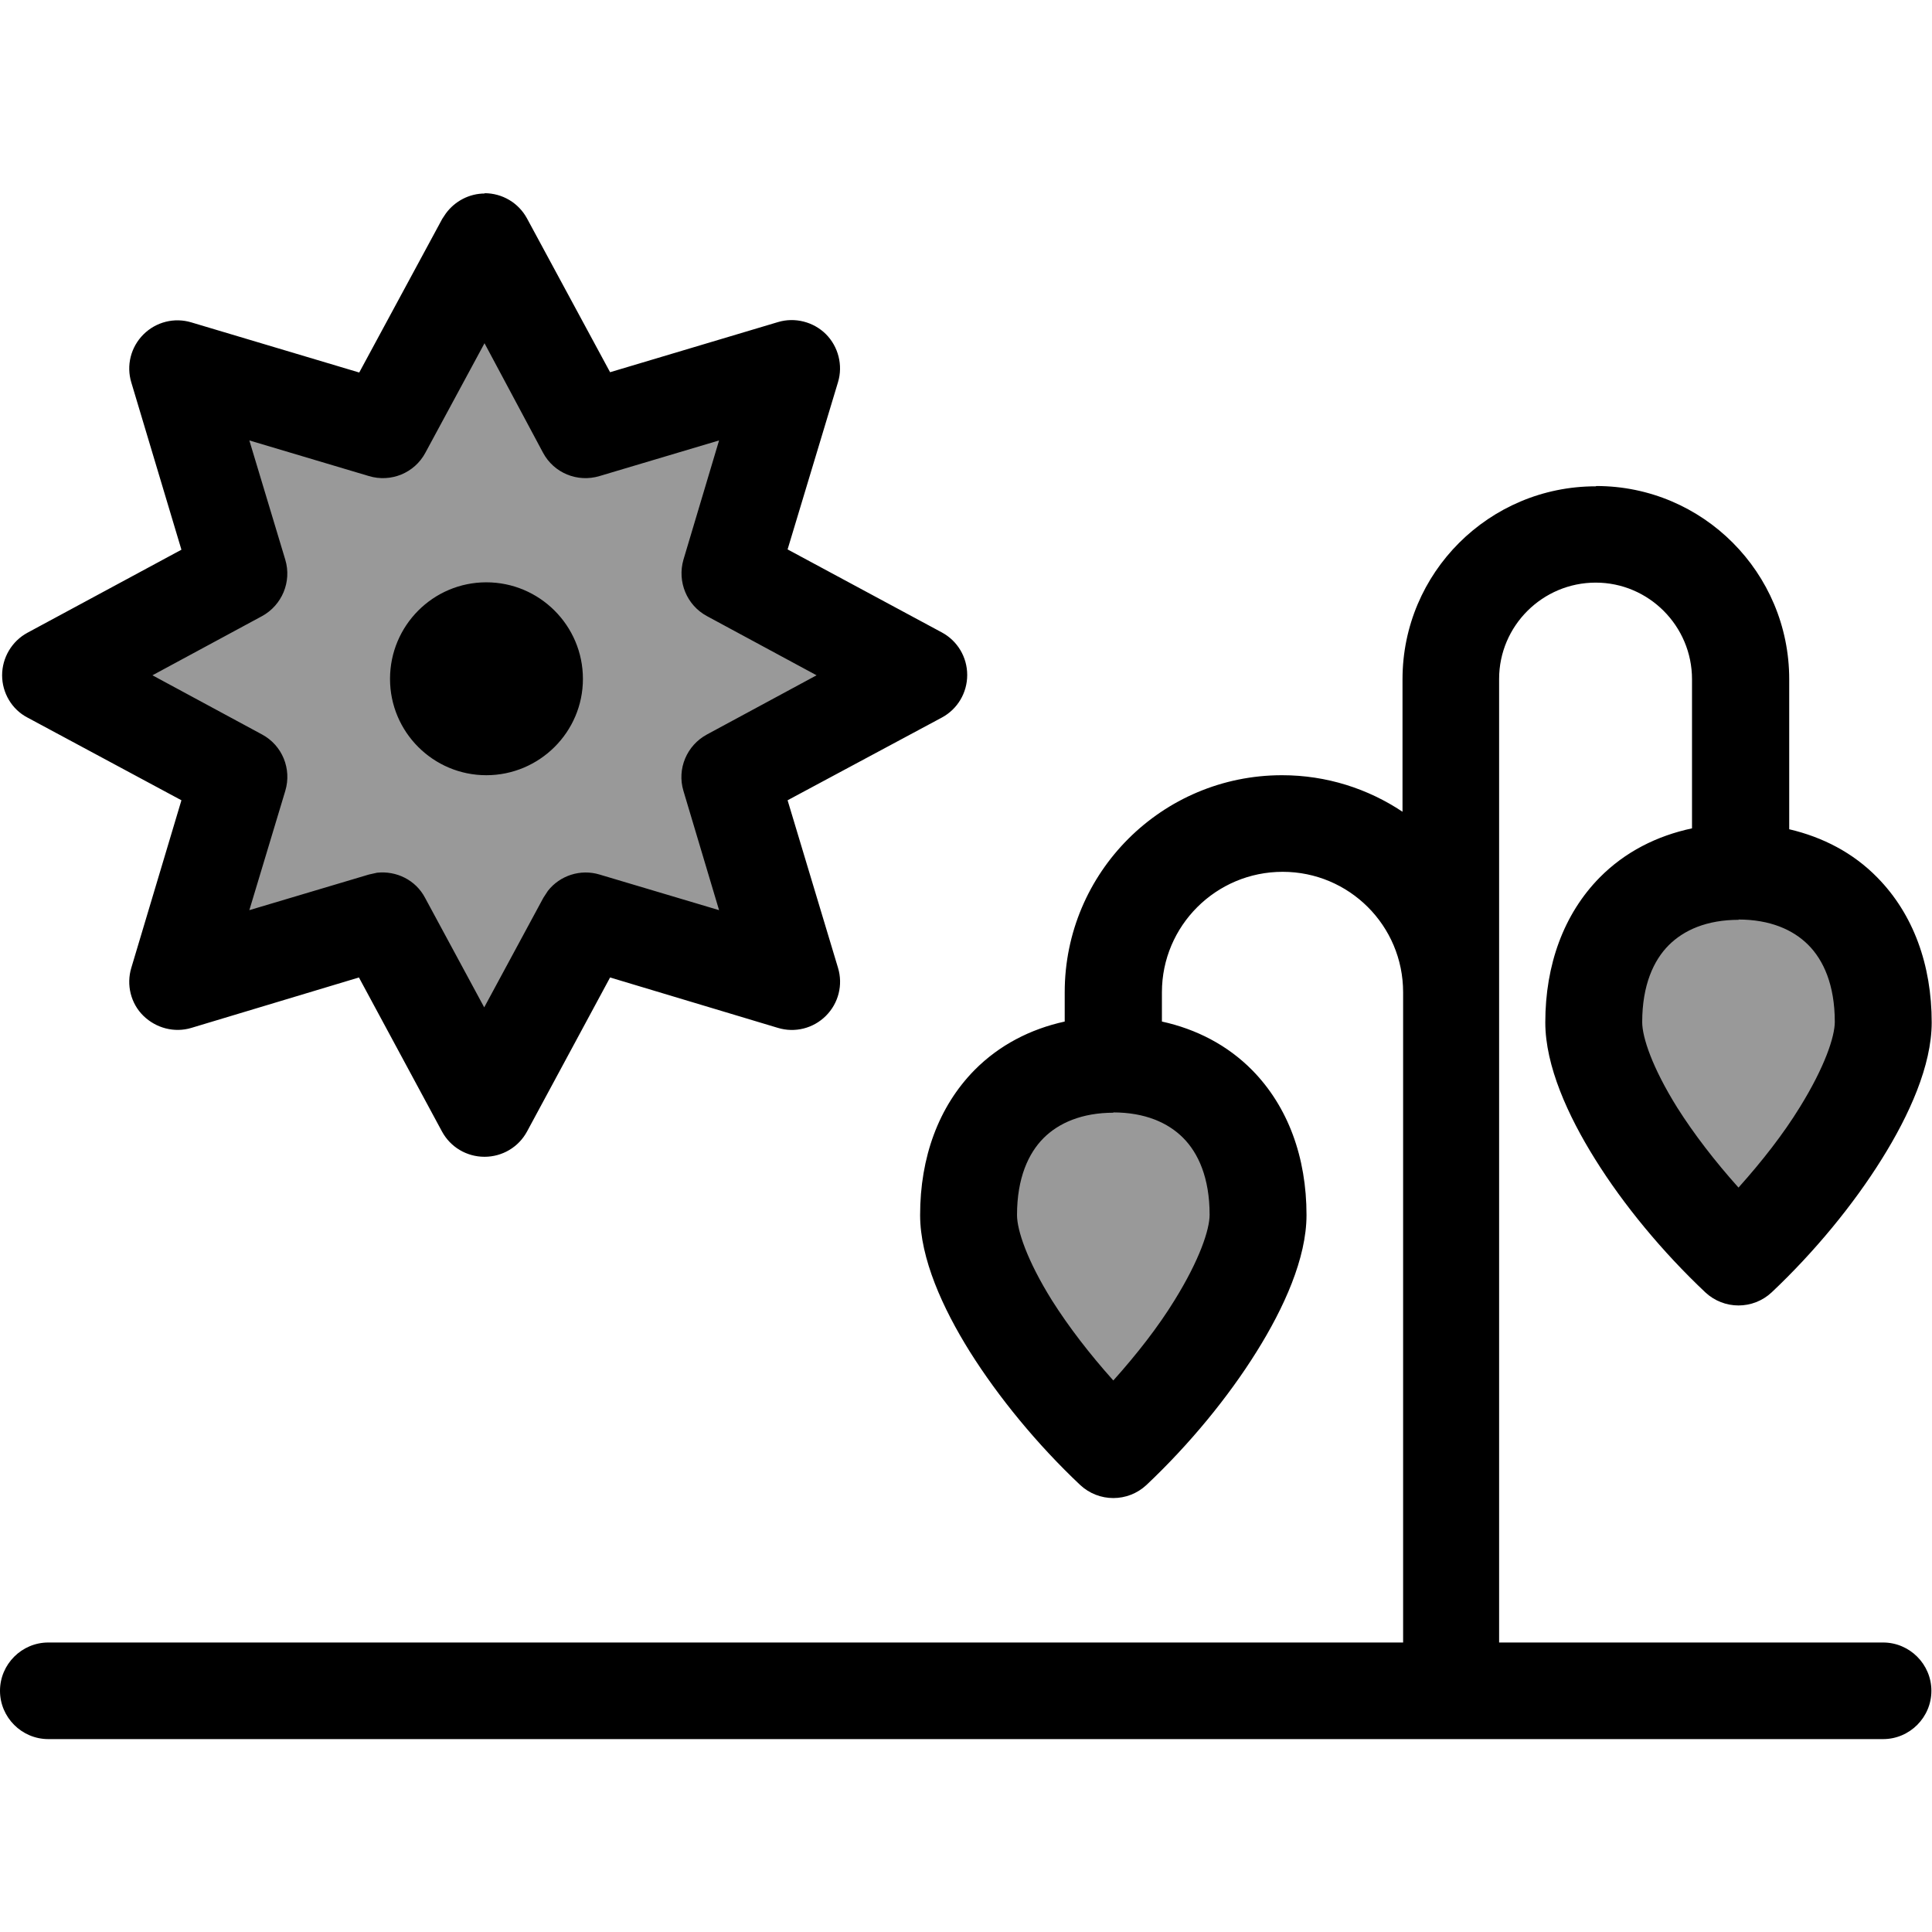 <svg xmlns="http://www.w3.org/2000/svg" viewBox="0 0 640 640"><!--! Font Awesome Pro 7.1.0 by @fontawesome - https://fontawesome.com License - https://fontawesome.com/license (Commercial License) Copyright 2025 Fonticons, Inc. --><path opacity=".4" fill="currentColor" d="M127.1 142.1L60.9 124.7L80.1 192.4L17.7 223.6L80.1 259.2L60.9 319.6L127.1 306L159.6 364.5L192.7 306L257.9 323.5L243.4 259.3L299.4 223.7L243.4 192.5L257.9 124.8L192.7 142.2L159.6 84.6L127.1 142.2zM372.2 354.1L365.1 354.1C340.7 354.1 320.9 373.9 320.9 398.3C320.9 410.7 324.8 422.7 332 432.7L367.6 482.1L404.4 432.8C411.9 422.7 416 410.5 416 397.9C416 373.7 396.4 354.1 372.2 354.1zM579.9 290.1L572.8 290.1C548.4 290.1 528.6 309.9 528.6 334.3C528.6 346.7 532.5 358.7 539.7 368.7L575.3 418.1L612.1 368.8C619.6 358.7 623.7 346.5 623.7 333.9C623.7 309.7 604.1 290.1 579.9 290.1z"/><path fill="currentColor" d="M528.8 161C564.1 161 592.7 189.7 592.7 225L592.7 274.7C603.8 277.3 613.9 282.5 621.9 290.7C633.8 302.8 639.9 319.6 639.9 338.7C639.9 353 632.4 369.5 623.4 383.9C614 399 601.1 414.7 586.9 428.1L575.9 416.5L575.9 416.5L586.9 428.1C580.7 433.9 571.1 433.9 564.9 428.1C550.7 414.7 537.8 399.1 528.4 384C519.4 369.6 511.9 353.1 511.9 338.7C511.9 319.6 518 302.8 529.9 290.7C538.3 282.2 548.8 276.9 560.5 274.4L560.5 225C560.5 207.4 546.2 193 528.6 193C511 193 496.6 207.3 496.6 224.9L496.6 544.1L623.8 544.1C632.6 544.1 639.8 551.3 639.8 560.1C639.8 568.9 632.6 576.1 623.8 576.1L480.9 576.1C480.8 576.1 480.7 576.1 480.6 576.1C480.5 576.1 480.4 576.1 480.3 576.1L16 576.1C7.2 576.1 0 568.9 0 560.1C0 551.3 7.2 544.1 16 544.1L464.8 544.1L464.8 328.7C464.8 306.6 446.9 288.8 424.9 288.8C402.8 288.8 384.9 306.7 384.9 328.7L384.9 338.4C396.3 340.9 406.6 346.2 414.8 354.5C426.7 366.6 432.8 383.4 432.8 402.5C432.8 416.8 425.3 433.3 416.3 447.7C406.9 462.8 394 478.5 379.8 491.9L368.8 480.3L368.8 480.3L379.8 491.9C373.6 497.7 364 497.7 357.8 491.9C343.6 478.5 330.8 462.9 321.3 447.8C312.3 433.4 304.8 416.9 304.8 402.5C304.8 383.4 310.9 366.6 322.8 354.5C331 346.2 341.3 340.9 352.7 338.4L352.7 328.7C352.7 289 384.9 256.8 424.7 256.8C439.5 256.8 453.2 261.3 464.6 268.9L464.6 225C464.6 189.7 493.3 161.1 528.6 161.1zM368.9 368.6C358.4 368.6 350.7 372 345.7 377C340.7 382 336.9 390.2 336.9 402.5C336.9 407.5 340.2 417.5 348.5 430.8C354 439.5 361 448.6 368.8 457.3C376.6 448.6 383.7 439.5 389.1 430.7C397.4 417.3 400.7 407.3 400.7 402.4C400.7 390.1 396.9 381.9 391.9 376.9C386.9 371.9 379.3 368.5 368.7 368.5zM576 304.7C565.4 304.7 557.8 308.1 552.8 313.1C547.8 318.1 544 326.3 544 338.6C544 343.6 547.3 353.6 555.6 366.9C561.1 375.6 568.1 384.7 575.9 393.4C583.7 384.7 590.8 375.6 596.2 366.8C604.5 353.4 607.8 343.4 607.8 338.5C607.8 326.2 604 318 599 313C594 308 586.4 304.6 575.8 304.6zM160.5 64C166.4 64 171.8 67.2 174.6 72.4L202.1 123.3L257.7 106.7C263.3 105 269.5 106.6 273.6 110.7C277.7 114.8 279.3 121 277.6 126.6L260.9 182L312 209.5C317.2 212.3 320.4 217.7 320.4 223.6C320.4 229.5 317.2 234.9 312 237.7L260.9 265.1L277.6 320.6C279.3 326.2 277.8 332.3 273.6 336.5C269.4 340.7 263.3 342.2 257.7 340.5L202.1 323.8L174.6 374.8C171.8 380 166.4 383.2 160.5 383.2C154.6 383.2 149.2 380 146.4 374.8L118.9 323.8L63.4 340.5C57.8 342.2 51.7 340.6 47.5 336.5C43.3 332.4 41.8 326.2 43.5 320.6L60.1 265.1L9.1 237.7C3.9 235 .7 229.5 .7 223.7C.7 217.9 3.9 212.4 9.1 209.6L60.1 182.1L43.5 126.7C41.8 121.1 43.3 115 47.5 110.8C51.7 106.6 57.8 105.1 63.4 106.8L119 123.4L146.5 72.5L147.7 70.7C150.7 66.6 155.5 64.1 160.6 64.1zM140.9 150C137.3 156.7 129.5 159.9 122.2 157.7L82.6 145.9L94.5 185.4C96.7 192.7 93.4 200.5 86.8 204.1L50.5 223.7L86.8 243.3C93.5 246.9 96.7 254.7 94.5 262L82.6 301.5L122.2 289.7L124.9 289.1C131.3 288.4 137.7 291.5 140.8 297.4L160.4 333.7L180 297.4L181.5 295.1C185.5 290 192.3 287.8 198.6 289.7L238.2 301.5L226.4 262C224.2 254.7 227.5 246.9 234.2 243.3L270.5 223.7L234.2 204.1C227.5 200.5 224.3 192.7 226.4 185.4L238.2 145.9L198.6 157.7C191.3 159.9 183.5 156.7 179.9 150L160.5 113.7L140.9 150zM161.1 256.8C143.5 256.8 129.2 242.5 129.2 224.9C129.2 207.2 143.5 192.9 161.1 192.9C178.7 192.9 193.1 207.2 193.1 224.9C193.1 242.5 178.7 256.8 161.1 256.8z"/></svg>